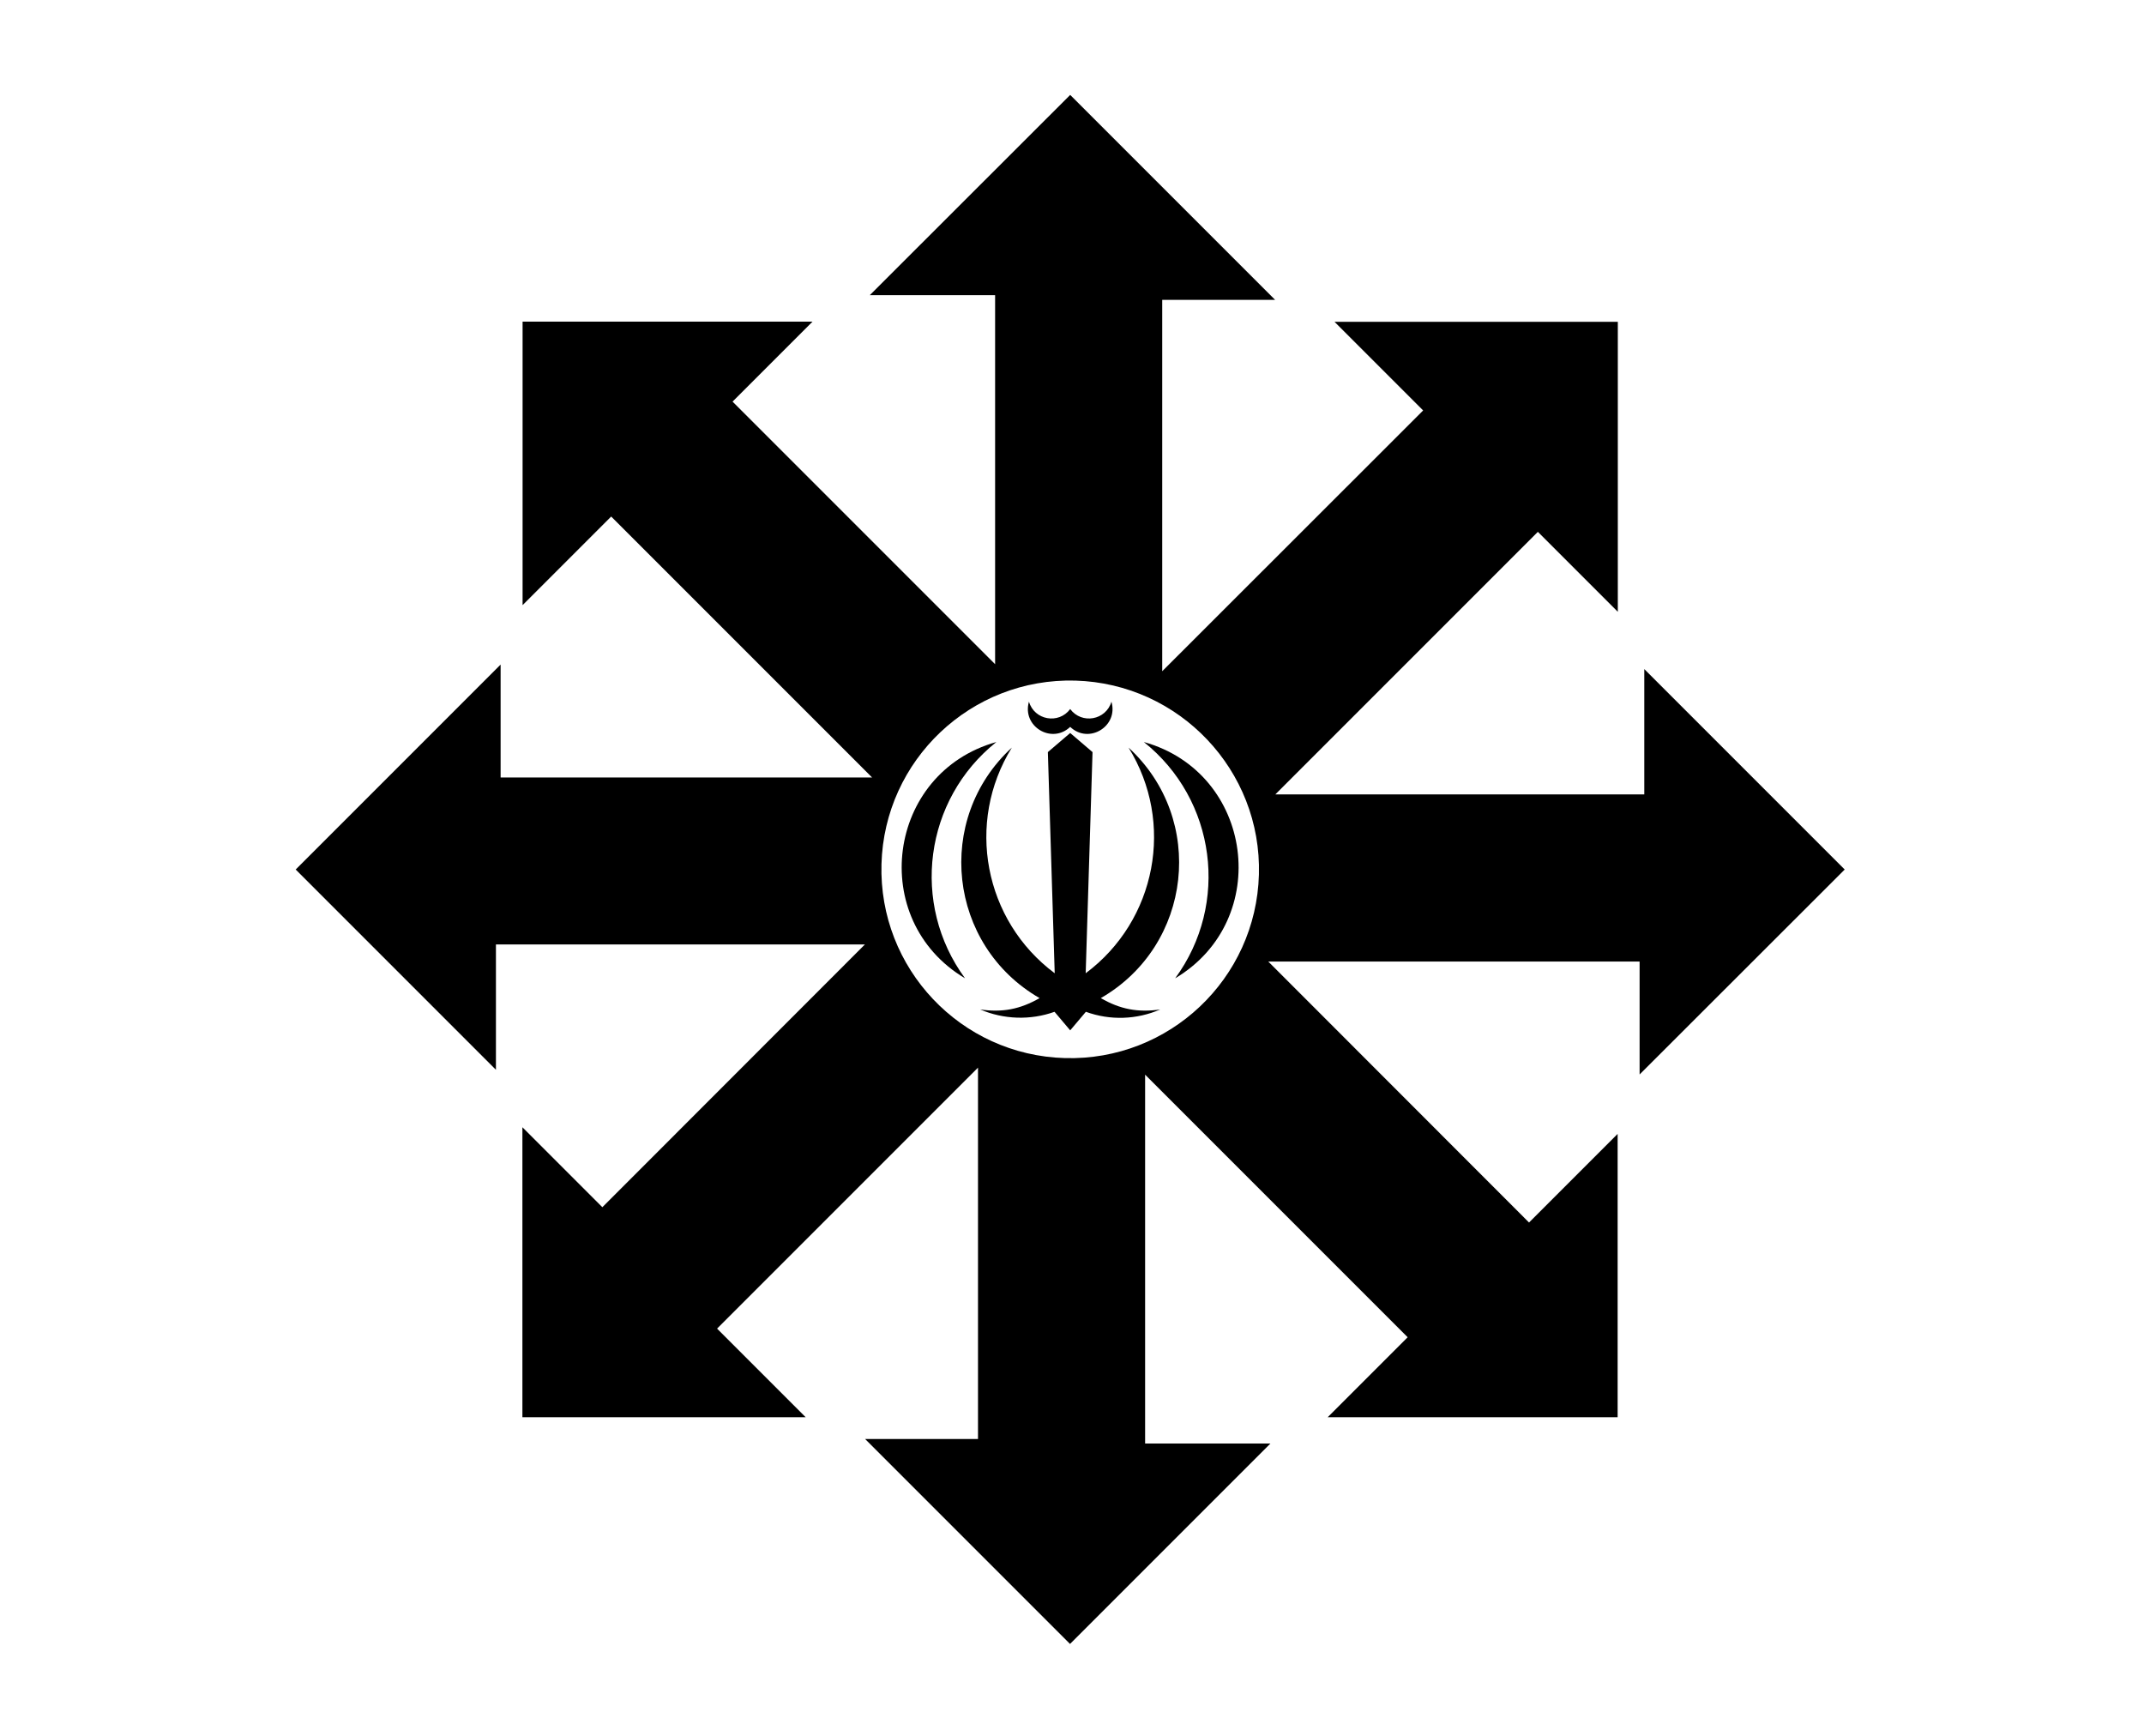 <?xml version="1.0" encoding="utf-8"?>
<!-- Generator: Adobe Illustrator 23.0.0, SVG Export Plug-In . SVG Version: 6.00 Build 0)  -->
<svg version="1.1" id="Layer_1" xmlns="http://www.w3.org/2000/svg" xmlns:xlink="http://www.w3.org/1999/xlink" x="0px" y="0px"
	 viewBox="0 0 1190.6 963.8" style="enable-background:new 0 0 1190.6 963.8;" xml:space="preserve">
<g>
	<path d="M594.3,403.6c-10.3,9.8-26.9-0.3-22.9-14c3,10.3,16.5,12.7,22.9,4.1c6.4,8.6,19.9,6.2,22.9-4.1
		C621.2,403.3,604.6,413.4,594.3,403.6z"/>
	<path d="M594.3,572.1c-2.9-3.4-5.8-6.9-8.7-10.3c-13.4,4.8-28.2,4.3-41.3-1.3c12.3,1.8,22.2-0.1,33-6.3
		c-50.8-29.3-58.6-99.4-15.4-139.1c-25.8,41.6-15.5,96,23.8,125.3c-1.3-40.9-2.5-81.8-3.8-122.8c4.1-3.5,8.3-7.1,12.4-10.6
		c4.1,3.5,8.3,7.1,12.4,10.6c-1.3,40.9-2.5,81.8-3.8,122.8c39.3-29.3,49.6-83.7,23.8-125.3c43.2,39.7,35.4,109.8-15.4,139.1
		c10.7,6.2,20.7,8.1,33,6.3c-13.1,5.7-27.8,6.2-41.3,1.3C600.1,565.2,597.2,568.6,594.3,572.1z"/>
	<path d="M553.3,412c-40.1,32-47.7,89.9-17.4,131.2C481.5,510.8,492.4,429,553.3,412z"/>
	<path d="M635.2,412c40.1,32,47.7,89.9,17.4,131.2C707,510.8,696.2,429,635.2,412z"/>
	<path d="M1024.4,482.8L913.1,371.5v69.6H708.2l145.8-145.8l44.4,44.4v-161H741.1l49.2,49.2L645.4,372.7V166.5h62.7L594.3,52.7
		L483,163.9h69.6v204.9L406.8,223l44.4-44.4h-161V336l49.2-49.2l144.9,144.9H278v-62.7L164.2,482.8L275.4,594v-69.6h204.9
		L334.5,670.3l-44.4-44.4v161h157.3l-49.2-49.2l144.9-144.9V799h-62.7l113.8,113.8l111.3-111.3h-69.6V596.7l145.8,145.8l-44.4,44.4
		h161V629.6l-49.2,49.2L704.3,533.9h206.2v62.7L1024.4,482.8z M699.1,485.6c-1.6,57.9-49.8,103.5-107.7,101.9
		c-57.9-1.6-103.5-49.8-101.9-107.7c1.6-57.9,49.8-103.5,107.7-101.9C655,379.6,700.7,427.8,699.1,485.6z"/>
</g>
</svg>
